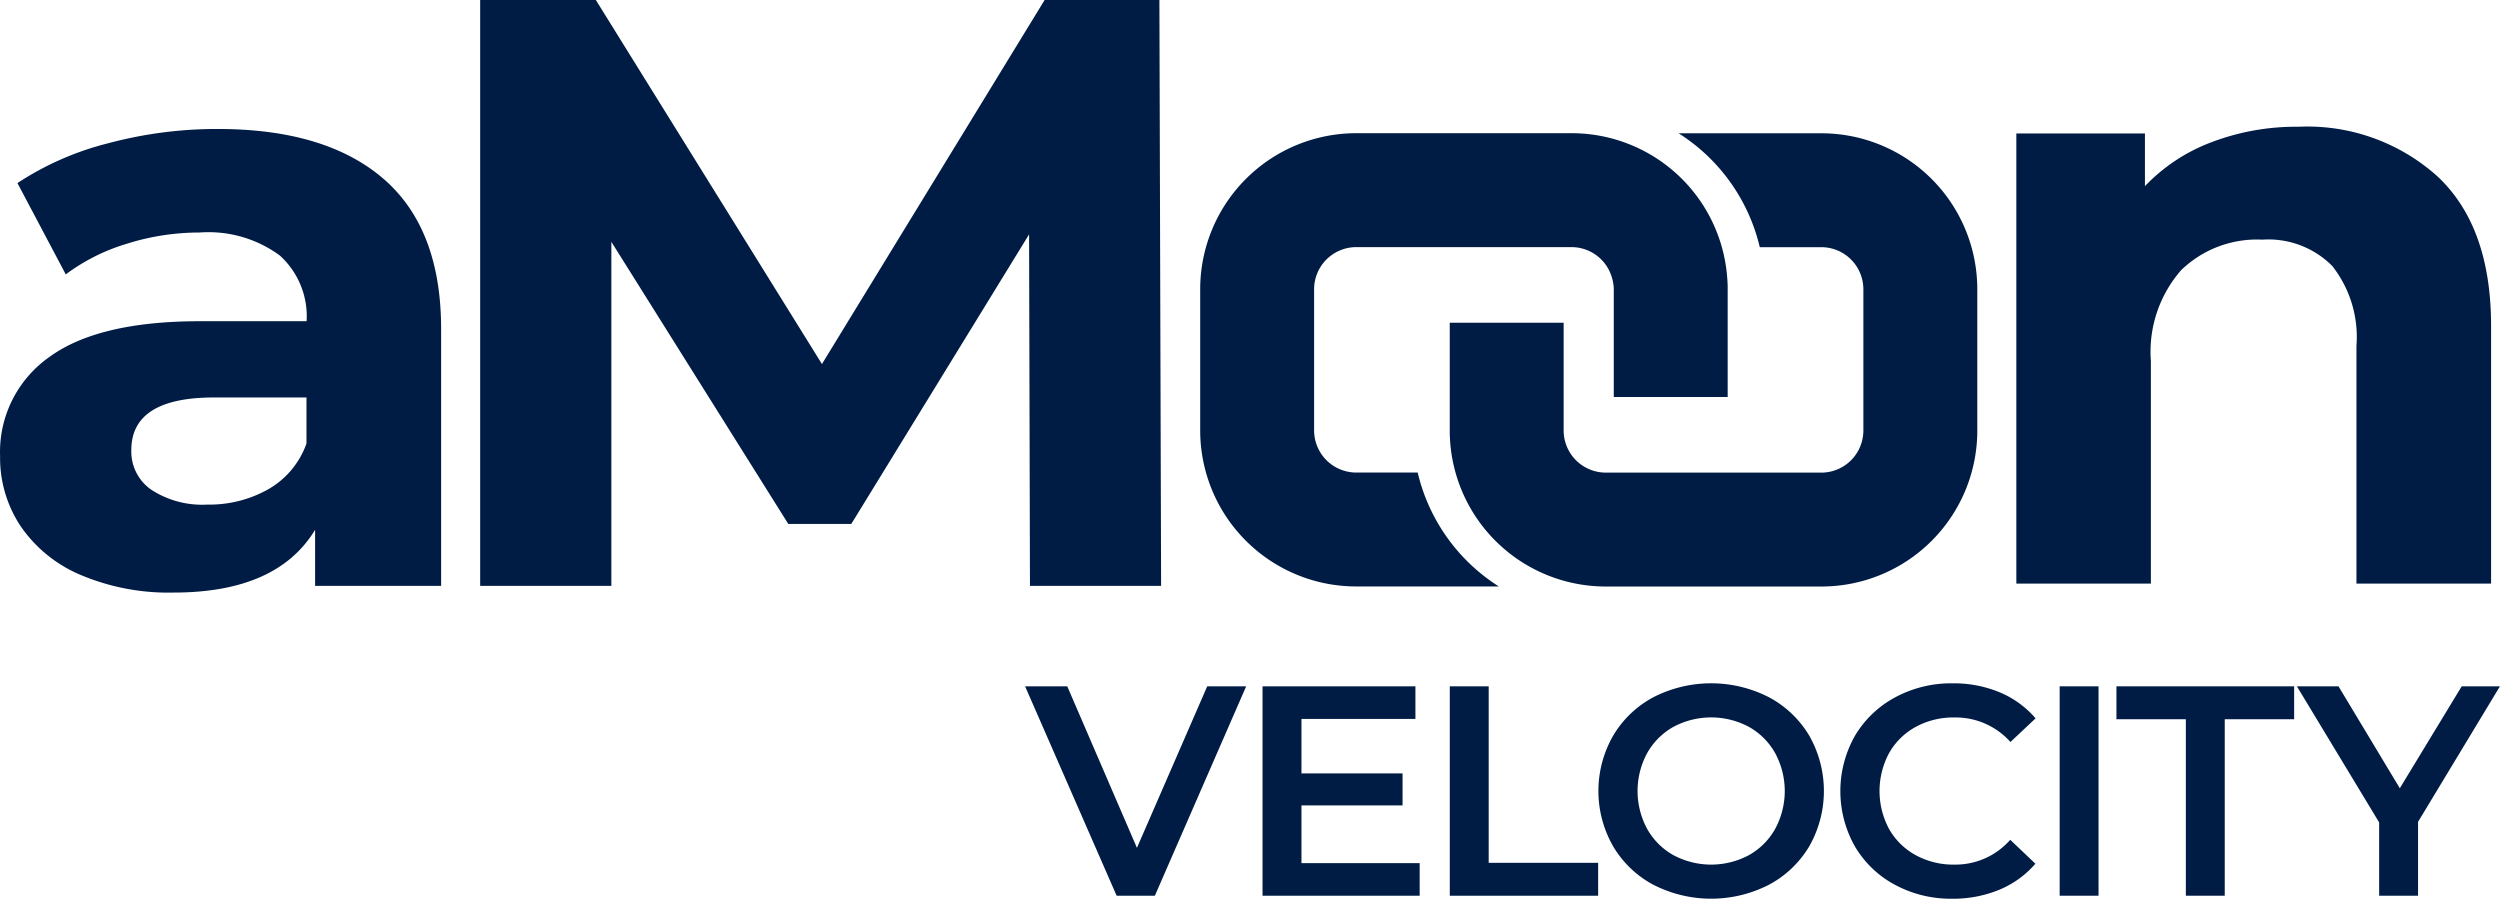 <svg xmlns="http://www.w3.org/2000/svg" id="Group_1913" width="117.733" height="42.323" viewBox="0 0 117.733 42.323">
    <defs>
        <style>
            .cls-1{fill:#001c45}.cls-2{isolation:isolate}
        </style>
    </defs>
    <g id="Group_1911">
        <path id="Path_86-2" d="M538.3 433.669q2.723 2.345 2.723 7.078v12.1h-5.935v-2.641q-1.789 2.956-6.666 2.956a10.622 10.622 0 0 1-4.369-.828 6.462 6.462 0 0 1-2.825-2.287 5.812 5.812 0 0 1-.975-3.31 5.464 5.464 0 0 1 2.3-4.654q2.3-1.694 7.093-1.7h5.042a3.858 3.858 0 0 0-1.26-3.093 5.671 5.671 0 0 0-3.781-1.084 11.363 11.363 0 0 0-3.435.532 9.206 9.206 0 0 0-2.866 1.44l-2.275-4.3a13.941 13.941 0 0 1 4.283-1.878 19.776 19.776 0 0 1 5.139-.67q5.083-.002 7.807 2.339zm-5.406 14.621a4.018 4.018 0 0 0 1.788-2.148v-2.168h-4.349q-3.9 0-3.9 2.483a2.188 2.188 0 0 0 .955 1.872 4.4 4.4 0 0 0 2.618.69 5.657 5.657 0 0 0 2.89-.729z" class="cls-1" transform="translate(-520.249 -425.256)"/>
        <path id="Path_87-2" d="M579.85 449.866l-.041-16.552-8.373 13.637h-2.967l-8.332-13.285v16.2h-6.178v-27.589h5.447l10.648 17.144 10.487-17.144h5.405l.08 27.589z" class="cls-1" transform="translate(-531.346 -422.277)"/>
        <path id="Path_88-2" d="M681.662 433.529q2.5 2.366 2.5 7.015v12.138h-6.34V441.49a5.417 5.417 0 0 0-1.138-3.763 4.242 4.242 0 0 0-3.3-1.241 5.13 5.13 0 0 0-3.82 1.439 5.836 5.836 0 0 0-1.423 4.276v10.483h-6.336v-21.2h6.056v2.483a8.422 8.422 0 0 1 3.131-2.069 11.2 11.2 0 0 1 4.105-.729 9.158 9.158 0 0 1 6.565 2.36z" class="cls-1" transform="translate(-566.849 -425.2)"/>
        <g id="Group_1910" transform="translate(56.521 6.273)">
            <path id="Path_14239" d="M629.32 438.348a7.346 7.346 0 0 0-7.316-6.72h-10.147a7.349 7.349 0 0 0-7.349 7.349v6.648a7.348 7.348 0 0 0 7.349 7.348h6.715a8.718 8.718 0 0 1-3.822-5.364h-2.893a1.987 1.987 0 0 1-1.985-1.984v-6.648a1.987 1.987 0 0 1 1.985-1.984H622a1.98 1.98 0 0 1 1.873 1.356 2.258 2.258 0 0 1 .078.294 1.95 1.95 0 0 1 .034.334v5.074h5.364v-5.074c.003-.212-.011-.422-.029-.629z" class="cls-1" transform="translate(-604.508 -431.628)"/>
            <path id="Path_14240" d="M646.721 437.5a7.342 7.342 0 0 0-7.2-5.868h-6.715a8.722 8.722 0 0 1 3.822 5.364h2.893a1.955 1.955 0 0 1 .4.04 1.984 1.984 0 0 1 1.585 1.944v6.648a1.984 1.984 0 0 1-1.585 1.944 2 2 0 0 1-.4.04h-10.146a1.986 1.986 0 0 1-1.984-1.984v-5.074h-5.364v5.074a7.348 7.348 0 0 0 7.348 7.348h10.148a7.341 7.341 0 0 0 7.348-7.348v-6.648a7.374 7.374 0 0 0-.15-1.48z" class="cls-1" transform="translate(-610.275 -431.628)"/>
        </g>
    </g>
    <g id="Momentum" class="cls-2" transform="translate(48.276 32.18)">
        <g id="Group_1912" class="cls-2">
            <path id="Path_14241" d="M602.626 470.459l-4.3 9.861h-1.8l-4.311-9.861h1.985l3.282 7.607 3.31-7.607z" class="cls-1" transform="translate(-592.216 -470.318)"/>
            <path id="Path_14242" d="M616.286 478.785v1.535h-7.4v-9.861h7.2v1.535h-5.367v2.565h4.761v1.507h-4.761v2.719z" class="cls-1" transform="translate(-597.705 -470.318)"/>
            <path id="Path_14243" d="M622.029 470.459h1.832v8.312h5.155v1.55h-6.987z" class="cls-1" transform="translate(-602.03 -470.318)"/>
            <path id="Path_14244" d="M635.054 479.737a4.851 4.851 0 0 1-1.9-1.817 5.238 5.238 0 0 1 0-5.2 4.851 4.851 0 0 1 1.9-1.817 5.967 5.967 0 0 1 5.438 0 4.871 4.871 0 0 1 1.9 1.81 5.266 5.266 0 0 1 0 5.213 4.866 4.866 0 0 1-1.9 1.81 5.967 5.967 0 0 1-5.438 0zm4.494-1.395a3.209 3.209 0 0 0 1.24-1.24 3.747 3.747 0 0 0 0-3.564 3.218 3.218 0 0 0-1.24-1.24 3.775 3.775 0 0 0-3.55 0 3.219 3.219 0 0 0-1.24 1.24 3.748 3.748 0 0 0 0 3.564 3.21 3.21 0 0 0 1.24 1.24 3.769 3.769 0 0 0 3.55 0z" class="cls-1" transform="translate(-605.465 -470.249)"/>
            <path id="Path_14245" d="M652.022 479.737a4.824 4.824 0 0 1-1.888-1.81 5.288 5.288 0 0 1 .007-5.213 4.88 4.88 0 0 1 1.9-1.81 5.552 5.552 0 0 1 2.7-.655 5.628 5.628 0 0 1 2.212.423 4.525 4.525 0 0 1 1.691 1.226l-1.184 1.114a3.451 3.451 0 0 0-2.634-1.155 3.694 3.694 0 0 0-1.826.443 3.2 3.2 0 0 0-1.254 1.233 3.775 3.775 0 0 0 0 3.578 3.2 3.2 0 0 0 1.254 1.231 3.693 3.693 0 0 0 1.817.444 3.432 3.432 0 0 0 2.634-1.169l1.184 1.127a4.518 4.518 0 0 1-1.7 1.226 5.682 5.682 0 0 1-2.218.423 5.551 5.551 0 0 1-2.695-.656z" class="cls-1" transform="translate(-611.058 -470.249)"/>
            <path id="Path_14246" d="M664.846 470.459h1.831v9.861h-1.831z" class="cls-1" transform="translate(-616.126 -470.318)"/>
            <path id="Path_14247" d="M672.1 472.009h-3.268v-1.55h8.368v1.55h-3.268v8.311H672.1z" class="cls-1" transform="translate(-617.438 -470.318)"/>
            <path id="Path_14248" d="M687.206 476.841v3.479h-1.832v-3.451l-3.874-6.41h1.959l2.888 4.8 2.915-4.8h1.8z" class="cls-1" transform="translate(-621.608 -470.318)"/>
        </g>
    </g>
</svg>
